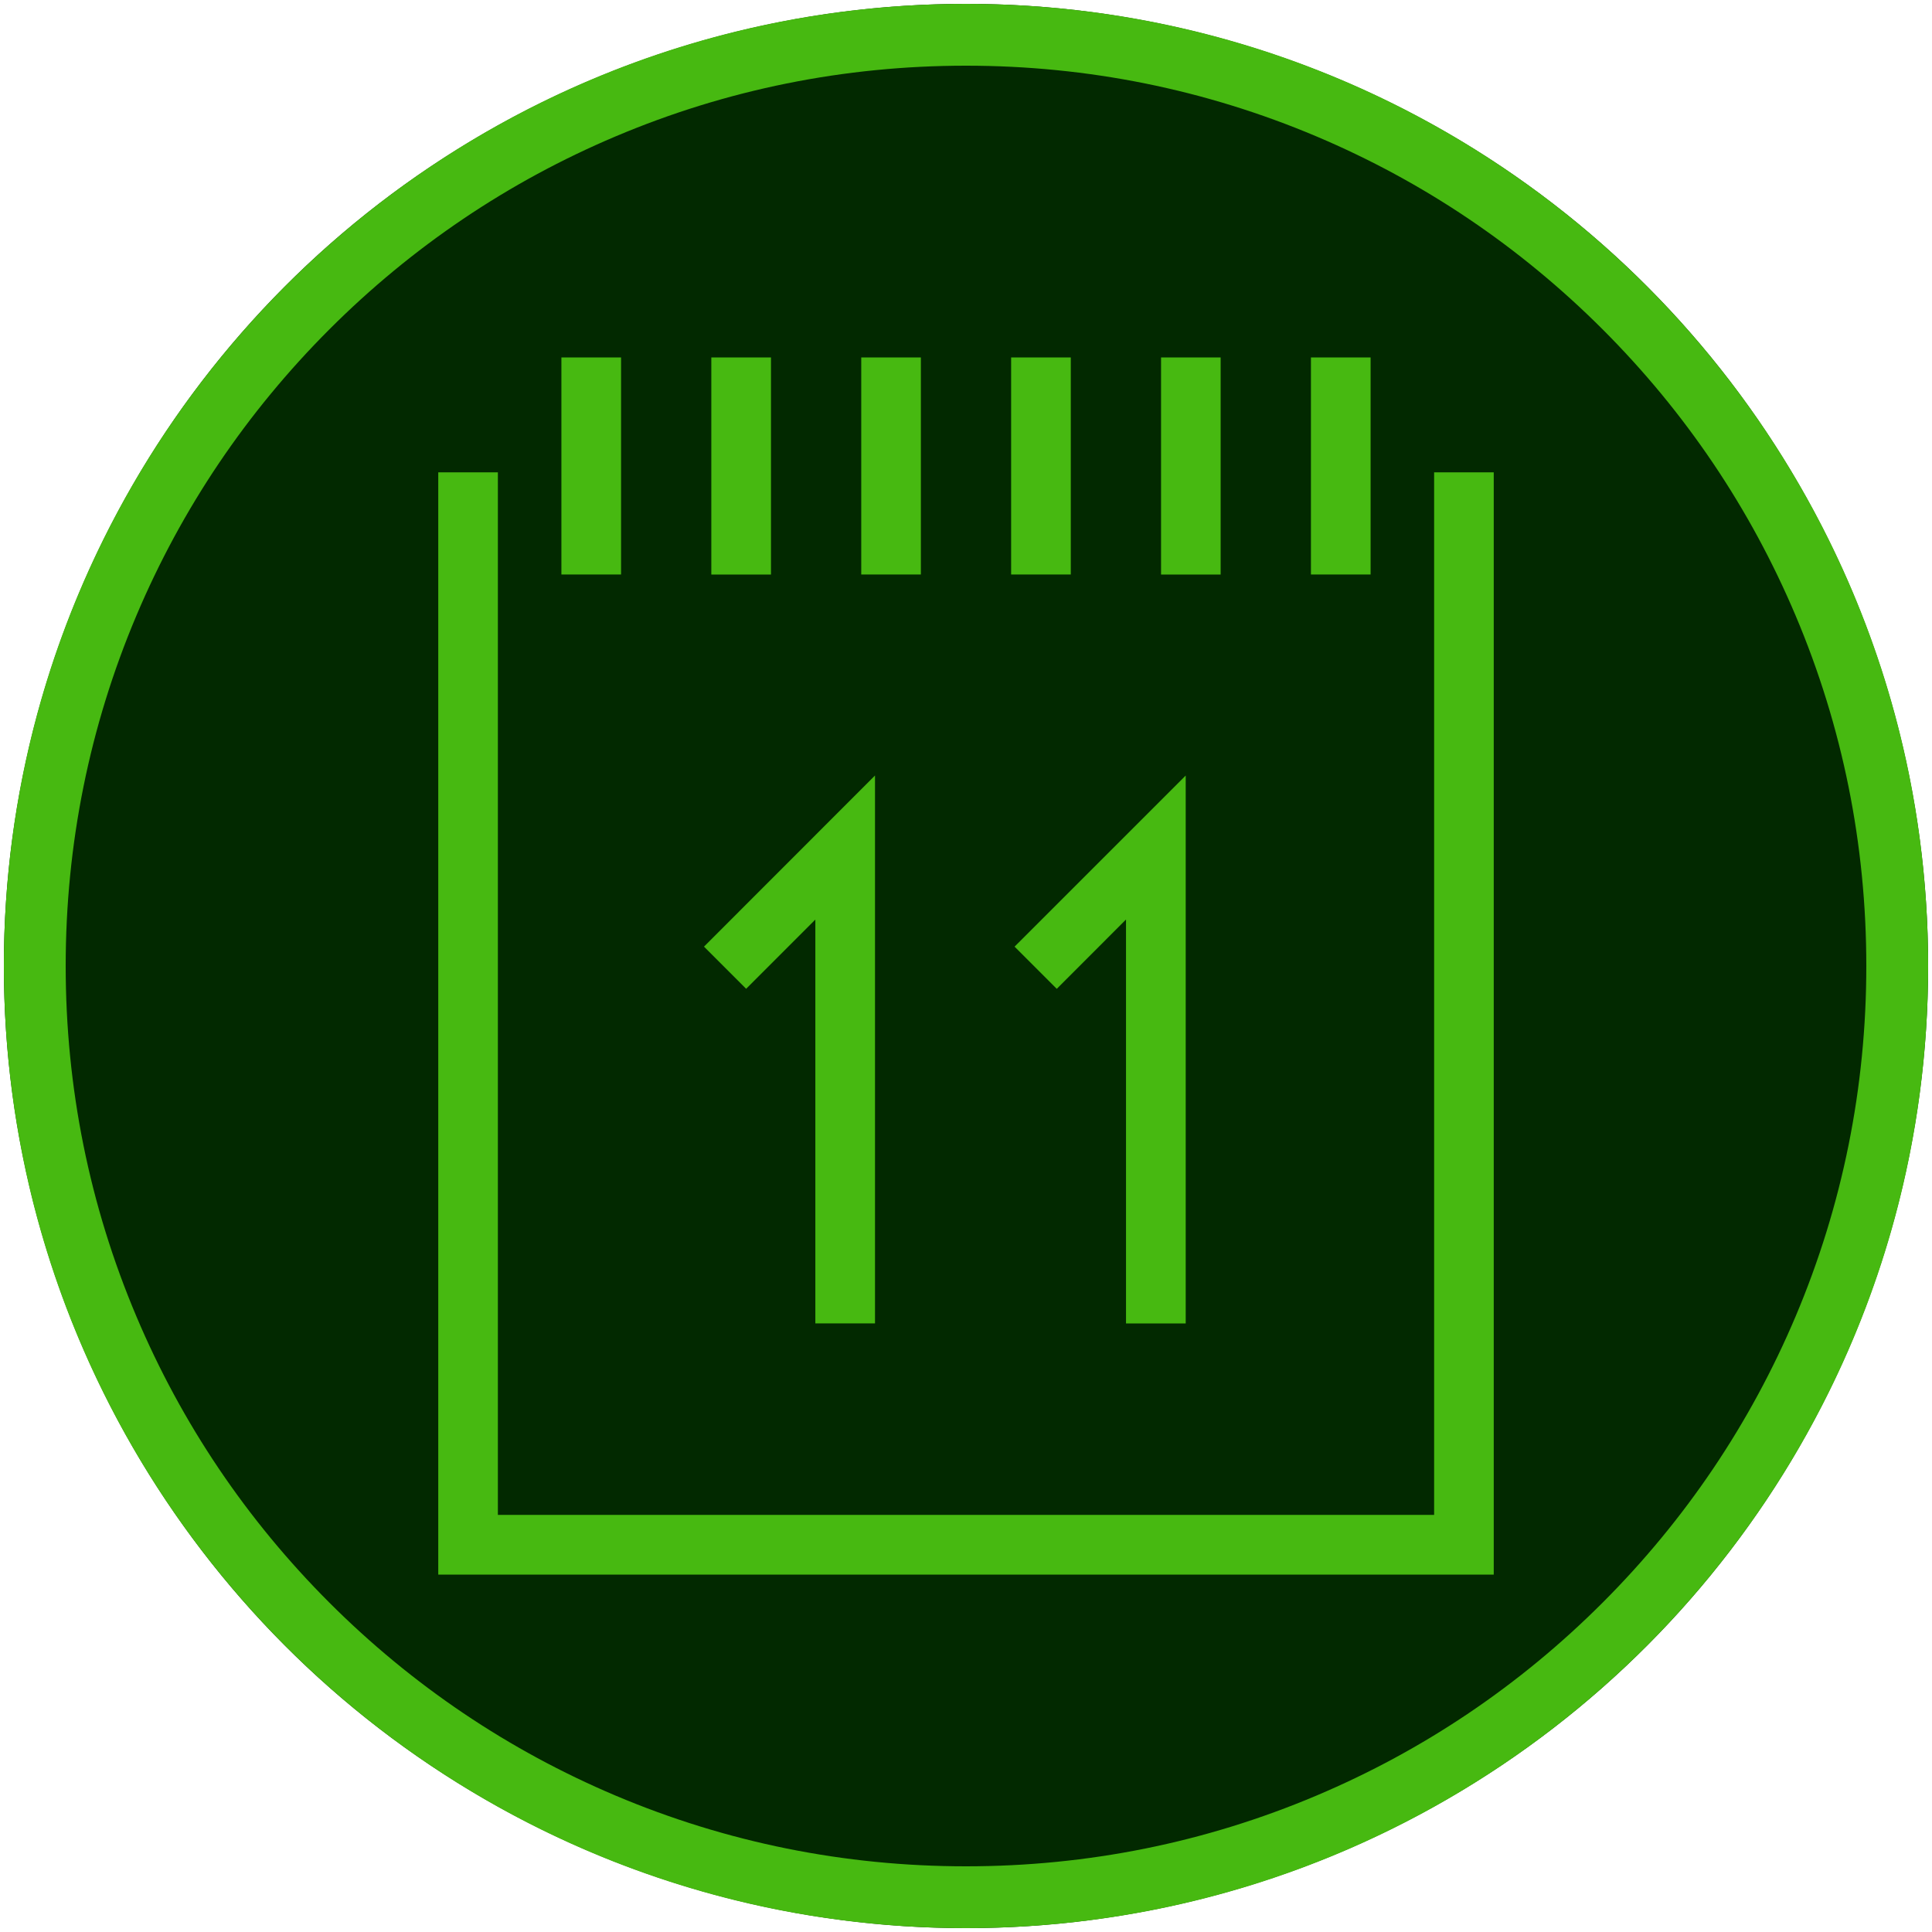 <?xml version="1.0" encoding="UTF-8"?>
<svg id="Ebene_1" data-name="Ebene 1" xmlns="http://www.w3.org/2000/svg" viewBox="0 0 500 500">
  <defs>
    <style>
      .cls-1 {
        fill: #47b911;
      }

      .cls-1, .cls-2 {
        stroke-width: 0px;
      }

      .cls-2 {
        fill: #022900;
      }
    </style>
  </defs>
  <circle class="cls-2" cx="250" cy="250" r="249"/>
  <path class="cls-1" d="M250,17c31.46,0,61.97,6.16,90.69,18.3,27.74,11.73,52.66,28.54,74.07,49.94,21.4,21.4,38.21,46.32,49.94,74.07,12.15,28.72,18.3,59.23,18.3,90.69s-6.16,61.97-18.3,90.69c-11.73,27.74-28.54,52.66-49.94,74.07s-46.32,38.21-74.07,49.94c-28.72,12.15-59.23,18.3-90.69,18.3s-61.97-6.16-90.69-18.3c-27.74-11.73-52.66-28.54-74.07-49.94-21.4-21.4-38.21-46.32-49.94-74.07-12.15-28.72-18.3-59.23-18.3-90.69s6.16-61.97,18.3-90.69c11.73-27.74,28.54-52.66,49.94-74.07,21.4-21.4,46.32-38.21,74.07-49.94,28.72-12.15,59.23-18.3,90.69-18.3M250,1C112.48,1,1,112.48,1,250s111.48,249,249,249,249-111.48,249-249S387.52,1,250,1h0Z"/>
  <g id="Termine">
    <path class="cls-1" d="M371.15,122.24v269.81h-242.3V122.24h-15.43v285.26h273.16V122.24h-15.43ZM160.73,92.51h-15.44v56.17h15.44v-56.17ZM199.53,92.5h-15.44v56.19h15.44v-56.19ZM238.32,92.51h-15.43v56.17h15.43v-56.17ZM277.12,92.51h-15.44v56.17h15.44v-56.17ZM315.9,92.51h-15.42v56.18h15.42v-56.18ZM354.71,92.5h-15.44v56.18h15.44v-56.18ZM193.11,255.9h0,0ZM211.01,237.98v104.51h15.44v-141.79l-44.26,44.29,10.91,10.91,17.9-17.91ZM306.86,342.51v-141.8s-44.29,44.28-44.29,44.28l10.92,10.92h0s17.92-17.94,17.92-17.94v104.53h15.44Z"/>
  </g>
</svg>